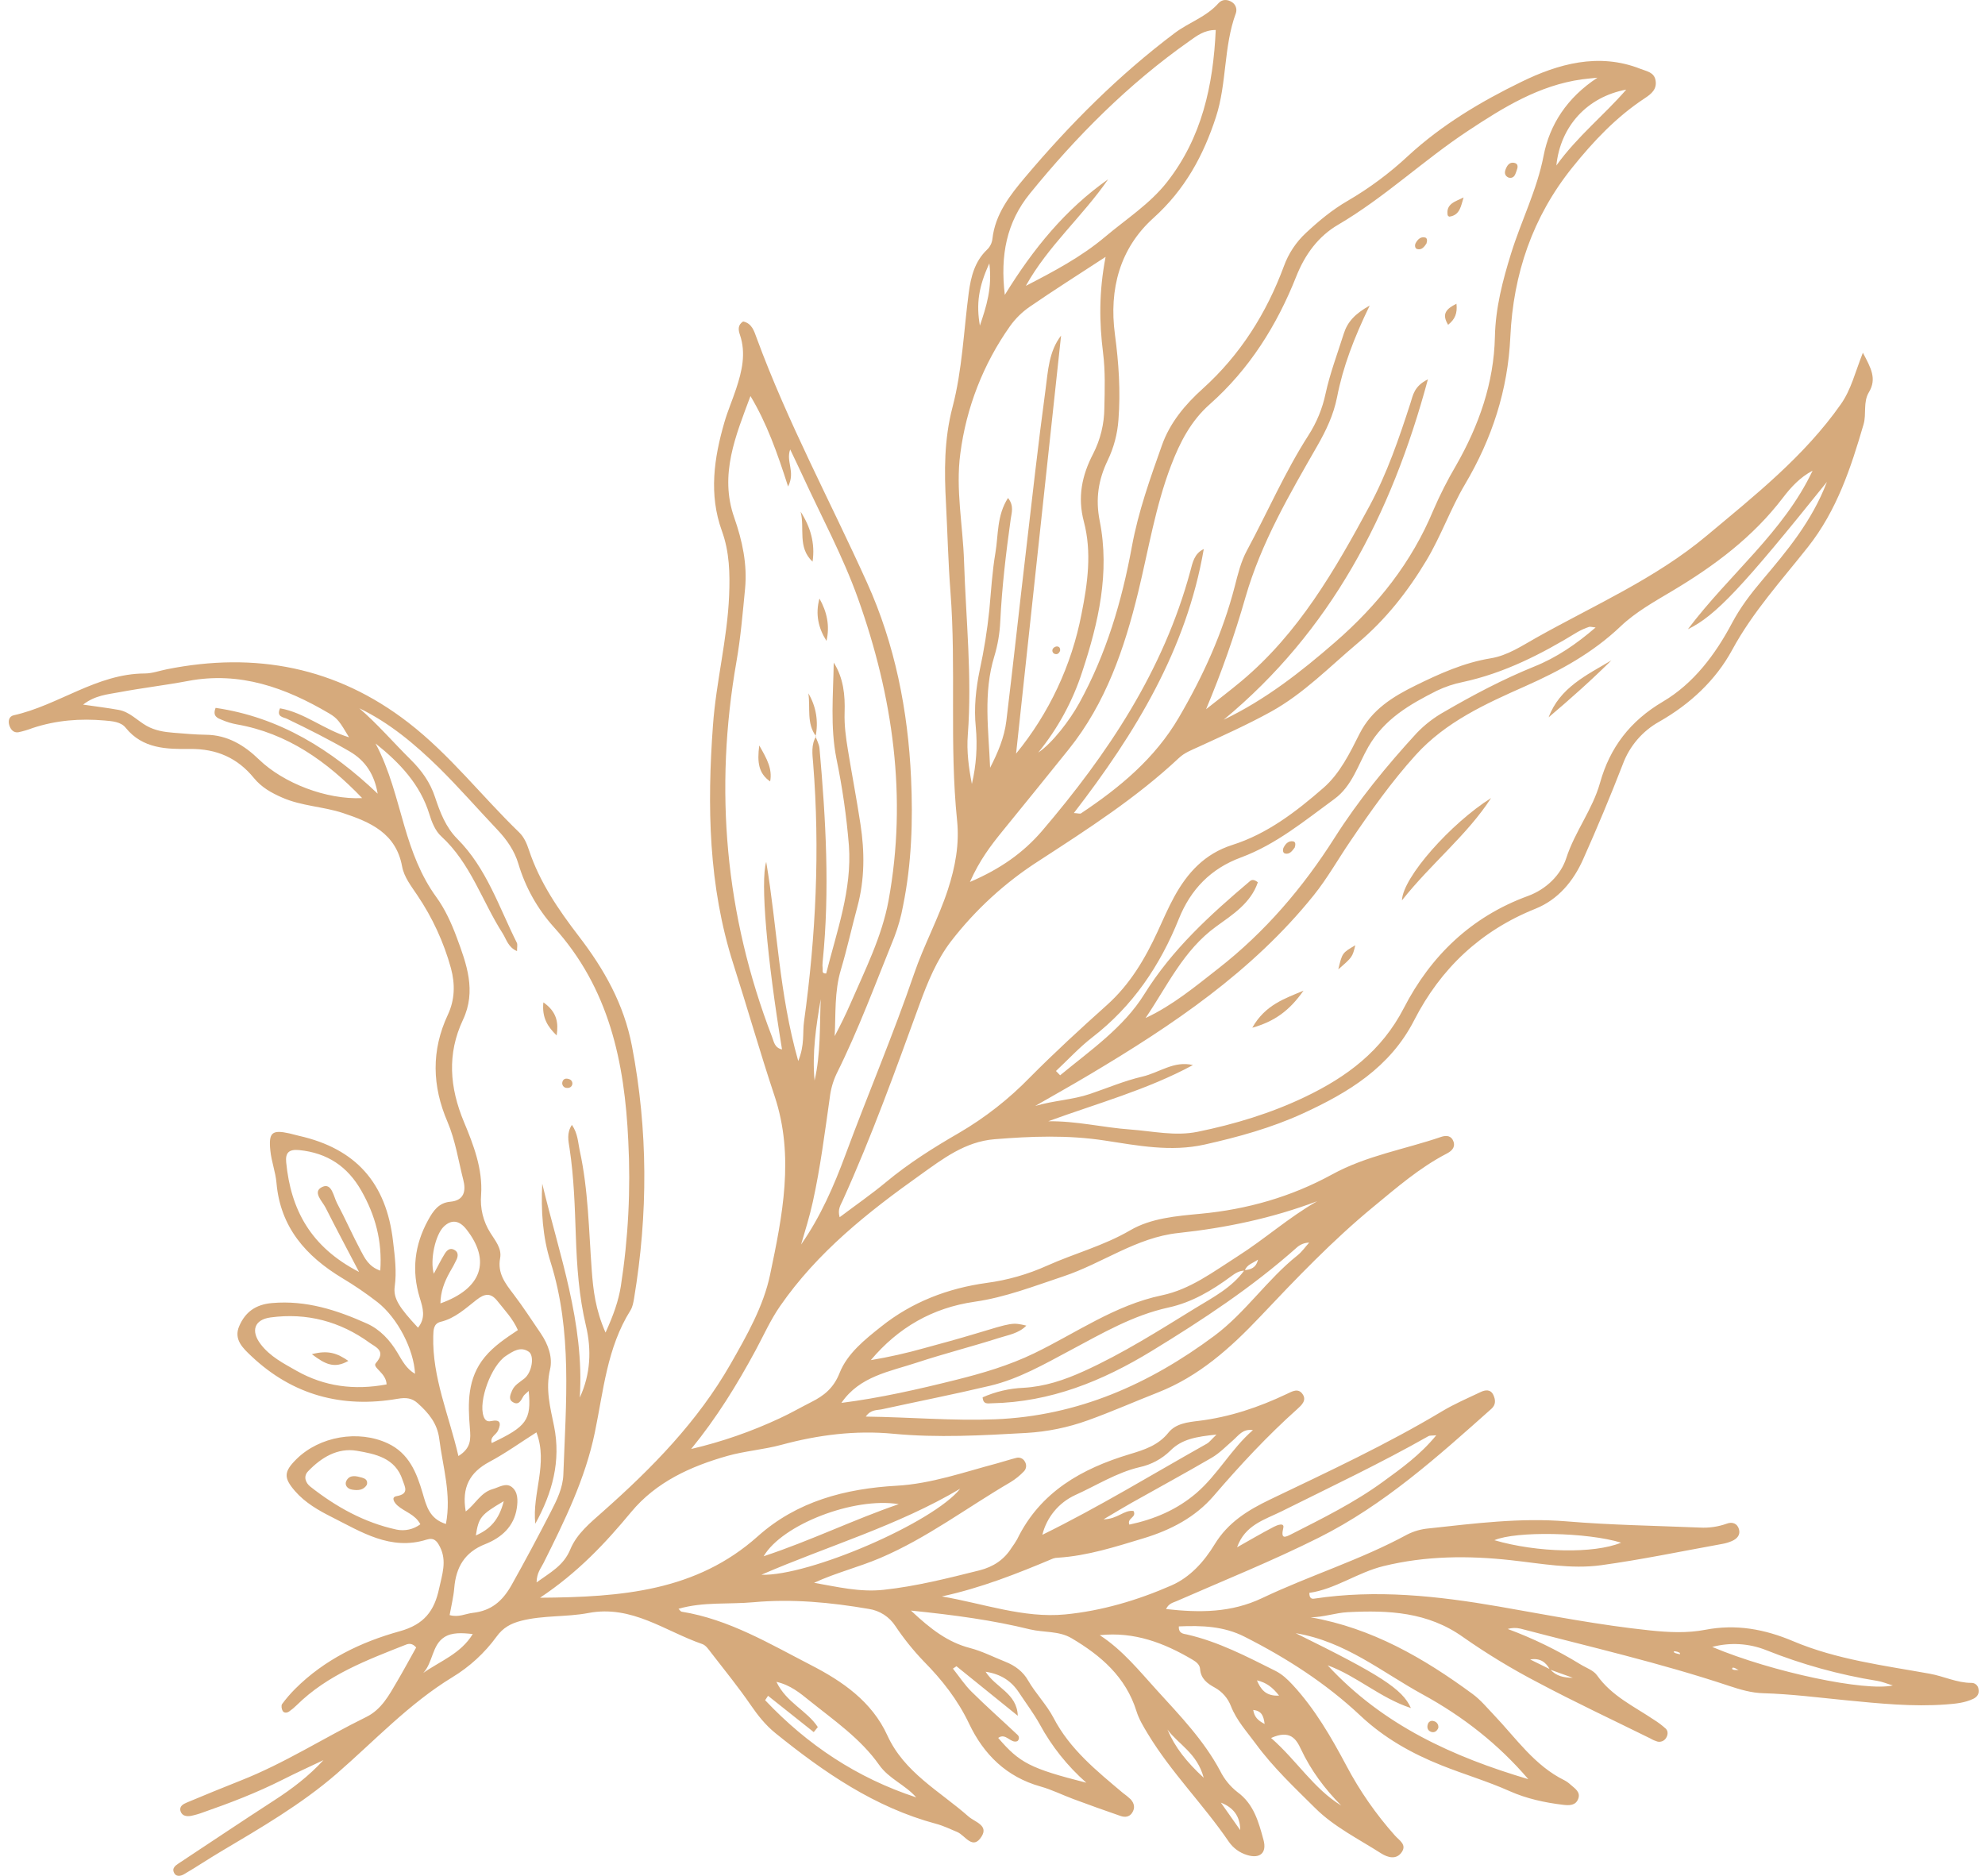<?xml version="1.0" encoding="UTF-8"?> <svg xmlns="http://www.w3.org/2000/svg" width="164" height="155" viewBox="0 0 164 155" fill="none"> <path d="M75.261 133.081C76.927 134.65 78.336 135.706 80.151 136.178C81.149 136.438 82.088 136.924 83.054 137.306C83.852 137.621 84.52 138.113 84.941 138.856C85.566 139.942 86.476 140.856 87.041 141.942C88.398 144.554 90.606 146.321 92.773 148.15C92.996 148.309 93.21 148.484 93.411 148.671C93.716 149.006 93.802 149.396 93.529 149.803C93.301 150.141 92.941 150.174 92.604 150.06C91.295 149.609 89.989 149.141 88.685 148.656C87.775 148.319 86.899 147.877 85.968 147.617C83.158 146.83 81.279 144.975 80.07 142.434C79.13 140.457 77.833 138.805 76.306 137.261C75.443 136.36 74.661 135.385 73.968 134.348C73.722 133.972 73.398 133.652 73.02 133.41C72.641 133.168 72.216 133.009 71.772 132.943C68.62 132.404 65.455 132.099 62.257 132.391C60.203 132.58 58.11 132.34 56.059 132.934C56.161 133.031 56.229 133.159 56.316 133.172C60.227 133.803 63.582 135.824 67.011 137.59C69.594 138.921 72.034 140.59 73.313 143.396C74.714 146.47 77.637 147.997 80.006 150.087C80.538 150.558 81.679 150.813 81.103 151.741C80.368 152.928 79.749 151.656 79.088 151.379C78.508 151.138 77.949 150.862 77.347 150.703C72.266 149.341 68.069 146.441 64.058 143.202C63.25 142.548 62.607 141.737 62.013 140.871C60.997 139.392 59.856 137.989 58.755 136.566C58.546 136.296 58.319 135.95 58.029 135.85C54.95 134.79 52.21 132.596 48.611 133.282C46.786 133.629 44.877 133.457 43.047 133.928C42.218 134.142 41.562 134.488 41.025 135.235C40.042 136.584 38.8 137.725 37.372 138.59C33.8 140.768 30.959 143.83 27.833 146.546C24.891 149.099 21.539 151.035 18.212 153.014C17.197 153.616 16.224 154.272 15.208 154.864C14.918 155.032 14.508 155.12 14.346 154.664C14.24 154.374 14.465 154.166 14.709 154.005C17.365 152.253 20.008 150.476 22.68 148.746C24.132 147.806 25.506 146.766 26.724 145.438C25.587 145.98 24.442 146.502 23.32 147.07C21.21 148.134 19.012 148.978 16.789 149.752C16.465 149.874 16.133 149.971 15.794 150.042C15.442 150.109 15.056 150.063 14.924 149.68C14.778 149.254 15.138 149.067 15.452 148.936C16.922 148.324 18.394 147.713 19.876 147.129C23.505 145.703 26.775 143.585 30.257 141.875C31.517 141.257 32.144 140.072 32.806 138.94C33.36 137.998 33.878 137.034 34.383 136.132C34.077 135.769 33.784 135.801 33.541 135.896C30.321 137.169 27.066 138.383 24.525 140.887C24.329 141.082 24.116 141.26 23.889 141.419C23.712 141.543 23.464 141.564 23.351 141.367C23.264 141.222 23.22 140.923 23.307 140.804C23.634 140.361 23.994 139.943 24.383 139.553C26.807 137.126 29.83 135.674 33.032 134.788C35.052 134.23 35.887 133.095 36.276 131.274C36.52 130.128 36.941 129.003 36.356 127.832C36.113 127.344 35.862 127.025 35.247 127.218C32.27 128.154 29.852 126.582 27.409 125.353C26.317 124.804 25.209 124.17 24.372 123.205C23.422 122.108 23.442 121.608 24.494 120.566C26.402 118.679 29.609 118.132 32.029 119.26C33.788 120.078 34.421 121.684 34.917 123.367C35.228 124.427 35.469 125.494 36.842 125.926C37.312 123.466 36.579 121.202 36.293 118.9C36.134 117.612 35.408 116.753 34.52 115.956C34.039 115.521 33.563 115.457 32.843 115.582C28.28 116.37 24.198 115.291 20.783 112.071C20.081 111.407 19.279 110.683 19.767 109.57C20.265 108.419 21.114 107.787 22.48 107.67C25.291 107.426 27.834 108.25 30.318 109.365C31.399 109.851 32.219 110.734 32.839 111.775C33.225 112.423 33.576 113.111 34.29 113.516C34.193 111.522 32.868 108.918 31.189 107.597C30.259 106.877 29.287 106.212 28.277 105.609C25.275 103.797 23.16 101.41 22.843 97.739C22.766 96.849 22.429 95.983 22.338 95.091C22.179 93.57 22.474 93.335 23.908 93.652C24.178 93.711 24.444 93.797 24.714 93.855C29.402 94.917 31.927 97.748 32.475 102.584C32.62 103.818 32.784 105.051 32.612 106.305C32.48 107.278 32.98 108.037 34.536 109.706C35.202 108.882 34.935 108.07 34.681 107.239C33.994 105.003 34.245 102.864 35.373 100.813C35.788 100.058 36.244 99.383 37.196 99.299C38.381 99.196 38.502 98.366 38.278 97.498C37.868 95.89 37.626 94.234 36.971 92.695C35.701 89.744 35.618 86.804 36.999 83.854C37.579 82.615 37.614 81.329 37.256 79.998C36.663 77.85 35.724 75.813 34.475 73.968C33.974 73.215 33.383 72.478 33.221 71.591C32.718 68.843 30.593 67.93 28.345 67.183C26.705 66.638 24.931 66.614 23.317 65.905C22.413 65.509 21.616 65.067 20.969 64.277C19.625 62.632 17.903 61.863 15.7 61.886C13.799 61.907 11.791 61.886 10.383 60.134C9.987 59.641 9.295 59.592 8.658 59.536C6.625 59.356 4.647 59.513 2.707 60.152C2.321 60.301 1.924 60.42 1.519 60.506C1.126 60.567 0.883 60.29 0.77 59.933C0.657 59.576 0.738 59.191 1.136 59.102C4.845 58.275 7.981 55.667 11.954 55.649C12.566 55.649 13.176 55.423 13.788 55.301C21.091 53.841 27.792 55.106 33.75 59.719C37.169 62.365 39.81 65.797 42.895 68.781C43.305 69.18 43.522 69.7 43.696 70.224C44.581 72.894 46.133 75.159 47.83 77.372C49.904 80.075 51.545 82.951 52.212 86.433C53.545 93.4 53.544 100.327 52.386 107.288C52.329 107.626 52.264 107.996 52.087 108.278C50.151 111.361 49.86 114.918 49.146 118.357C48.354 122.203 46.638 125.682 44.903 129.156C44.689 129.591 44.347 129.953 44.332 130.752C45.493 129.911 46.567 129.368 47.124 128.012C47.65 126.736 48.772 125.825 49.815 124.899C53.866 121.309 57.634 117.472 60.353 112.718C61.7 110.361 63.082 107.928 63.623 105.332C64.639 100.484 65.655 95.553 63.999 90.576C62.794 86.963 61.754 83.295 60.592 79.667C58.527 73.208 58.415 66.595 58.906 59.917C59.167 56.32 60.094 52.804 60.24 49.203C60.314 47.394 60.273 45.611 59.643 43.872C58.552 40.859 58.988 37.857 59.852 34.885C60.122 33.954 60.513 33.059 60.816 32.137C61.298 30.686 61.653 29.204 61.134 27.668C60.989 27.257 60.944 26.854 61.396 26.562C62.122 26.717 62.302 27.349 62.511 27.918C65.069 34.885 68.597 41.416 71.644 48.166C73.933 53.231 75.02 58.7 75.272 64.296C75.431 67.836 75.319 71.353 74.611 74.841C74.45 75.726 74.207 76.595 73.885 77.436C72.349 81.223 70.941 85.065 69.114 88.73C68.82 89.356 68.631 90.025 68.554 90.712C68.143 93.591 67.781 96.476 67.151 99.323C66.889 100.511 66.532 101.667 66.185 102.835C67.792 100.537 68.898 97.994 69.853 95.415C71.706 90.41 73.802 85.5 75.528 80.445C76.329 78.101 77.534 75.897 78.312 73.516C78.927 71.629 79.274 69.742 79.074 67.798C78.429 61.513 79.01 55.197 78.527 48.907C78.341 46.492 78.286 44.065 78.159 41.65C78.014 38.958 77.991 36.336 78.699 33.632C79.501 30.584 79.62 27.346 80.036 24.198C80.212 22.874 80.528 21.608 81.54 20.639C81.796 20.4 81.957 20.077 81.994 19.729C82.224 17.685 83.446 16.129 84.684 14.659C88.397 10.256 92.445 6.194 97.069 2.72C98.23 1.849 99.67 1.395 100.661 0.275C100.984 -0.088 101.42 -0.062 101.795 0.182C101.942 0.279 102.053 0.422 102.109 0.589C102.164 0.756 102.162 0.938 102.103 1.103C101.087 3.861 101.368 6.879 100.464 9.66C99.425 12.862 97.895 15.672 95.3 18.01C92.529 20.505 91.613 23.883 92.115 27.635C92.427 29.966 92.59 32.31 92.406 34.682C92.325 35.847 92.023 36.987 91.517 38.04C90.751 39.637 90.494 41.212 90.858 43.049C91.706 47.308 90.755 51.45 89.418 55.493C88.632 57.931 87.396 60.202 85.775 62.187C86.955 61.4 88.399 59.489 89.163 58.102C91.398 54.048 92.69 49.672 93.517 45.157C94.047 42.273 95.025 39.532 95.998 36.795C96.652 34.943 97.904 33.435 99.371 32.117C102.473 29.32 104.631 25.889 106.075 21.996C106.453 20.951 107.075 20.011 107.888 19.254C108.956 18.257 110.074 17.328 111.34 16.596C113.139 15.548 114.815 14.301 116.337 12.881C119.118 10.313 122.374 8.381 125.702 6.761C128.708 5.291 132.078 4.321 135.54 5.692C136.045 5.892 136.663 5.964 136.781 6.639C136.909 7.365 136.449 7.751 135.89 8.118C133.549 9.657 131.653 11.664 129.908 13.836C126.619 17.929 125.023 22.639 124.783 27.837C124.583 32.226 123.271 36.246 121.038 40.017C119.841 42.041 119.062 44.284 117.845 46.315C116.295 48.897 114.471 51.212 112.161 53.151C109.852 55.091 107.711 57.313 104.998 58.812C103.05 59.885 101.032 60.789 99.018 61.715C98.451 61.976 97.877 62.187 97.406 62.628C93.9 65.917 89.871 68.507 85.865 71.109C83.066 72.897 80.597 75.156 78.567 77.786C77.394 79.323 76.64 81.152 75.976 82.975C73.985 88.444 72.015 93.92 69.607 99.231C69.448 99.582 69.189 99.928 69.371 100.579C70.719 99.563 72.007 98.672 73.204 97.677C75.079 96.116 77.135 94.824 79.233 93.612C81.385 92.355 83.355 90.811 85.091 89.024C87.138 86.96 89.283 84.991 91.449 83.05C93.358 81.342 94.609 79.217 95.658 76.938C96.094 75.995 96.503 75.035 97.001 74.125C98.091 72.129 99.52 70.547 101.815 69.817C104.707 68.9 107.096 67.059 109.341 65.103C110.703 63.916 111.526 62.222 112.327 60.629C113.343 58.615 115.118 57.547 116.929 56.652C118.896 55.683 120.935 54.757 123.163 54.395C124.551 54.17 125.731 53.366 126.937 52.69C131.702 50.012 136.775 47.809 140.999 44.271C144.972 40.945 149.062 37.717 152.094 33.394C152.943 32.184 153.255 30.805 153.91 29.146C154.579 30.41 155.081 31.291 154.405 32.417C153.918 33.227 154.216 34.201 153.969 35.056C152.921 38.653 151.767 42.168 149.372 45.199C147.195 47.957 144.816 50.556 143.111 53.702C141.748 56.215 139.627 58.181 137.108 59.619C135.704 60.395 134.627 61.65 134.073 63.155C133.048 65.796 131.958 68.408 130.802 70.993C129.995 72.811 128.738 74.331 126.862 75.087C122.335 76.902 119.031 80.022 116.836 84.308C114.841 88.204 111.392 90.287 107.633 92.01C105.04 93.197 102.304 93.952 99.522 94.575C96.74 95.197 93.998 94.659 91.27 94.241C88.222 93.773 85.2 93.887 82.157 94.135C79.737 94.334 77.889 95.756 76.061 97.062C71.706 100.158 67.535 103.461 64.44 107.938C63.64 109.1 63.09 110.346 62.436 111.56C60.896 114.418 59.197 117.17 57.103 119.729C59.63 119.139 62.089 118.286 64.439 117.184C65.32 116.778 66.16 116.29 67.027 115.853C68.091 115.319 68.877 114.692 69.372 113.436C70.004 111.84 71.459 110.679 72.802 109.615C75.344 107.583 78.318 106.445 81.53 106.005C83.248 105.775 84.923 105.296 86.504 104.584C88.768 103.568 91.179 102.941 93.363 101.667C95.095 100.651 97.191 100.481 99.195 100.292C103.039 99.932 106.683 98.893 110.061 97.041C112.899 95.483 116.07 94.969 119.075 93.938C119.51 93.792 119.925 93.839 120.091 94.338C120.256 94.837 119.892 95.132 119.526 95.322C117.289 96.483 115.4 98.126 113.479 99.709C110.107 102.484 107.093 105.644 104.098 108.811C101.659 111.387 99.047 113.734 95.651 115.065C93.719 115.823 91.828 116.662 89.865 117.366C88.237 117.953 86.531 118.303 84.803 118.403C81.139 118.608 77.476 118.82 73.806 118.47C70.667 118.17 67.587 118.565 64.555 119.386C63.087 119.784 61.54 119.894 60.105 120.299C57.091 121.152 54.215 122.444 52.142 124.944C50.016 127.51 47.757 129.924 44.616 132.02C51.393 131.969 57.534 131.475 62.614 126.939C65.845 124.05 69.835 123.003 74.094 122.764C76.95 122.602 79.646 121.639 82.388 120.914C82.922 120.769 83.446 120.591 83.984 120.459C84.12 120.426 84.263 120.44 84.39 120.5C84.516 120.559 84.619 120.66 84.681 120.785C84.755 120.905 84.788 121.046 84.775 121.186C84.763 121.327 84.704 121.459 84.61 121.563C84.278 121.913 83.901 122.217 83.491 122.469C79.907 124.56 76.59 127.089 72.725 128.736C70.937 129.498 69.066 129.951 67.259 130.786C69.166 131.118 71.033 131.578 72.996 131.366C75.696 131.076 78.31 130.411 80.933 129.755C82.065 129.465 82.956 128.884 83.576 127.892C83.741 127.668 83.894 127.436 84.033 127.196C85.944 123.267 89.378 121.35 93.347 120.154C94.551 119.792 95.7 119.428 96.541 118.371C97.14 117.627 98.127 117.515 99.008 117.409C101.589 117.096 104 116.283 106.322 115.178C106.773 114.963 107.257 114.676 107.618 115.193C107.98 115.709 107.536 116.11 107.183 116.428C104.701 118.647 102.448 121.073 100.275 123.603C98.756 125.369 96.734 126.424 94.488 127.105C92.166 127.807 89.858 128.556 87.414 128.712C87.275 128.712 87.136 128.735 87.005 128.78C84.029 130.035 81.029 131.218 77.814 131.912C81.238 132.493 84.557 133.726 87.993 133.4C91.013 133.11 93.982 132.23 96.782 131.004C98.325 130.329 99.475 129.048 100.352 127.61C101.451 125.804 103.08 124.793 104.946 123.897C109.748 121.595 114.584 119.348 119.163 116.602C120.169 116 121.259 115.532 122.323 115.026C122.719 114.837 123.158 114.778 123.385 115.275C123.563 115.663 123.6 116.068 123.219 116.409C118.773 120.369 114.365 124.347 108.959 127.056C105.113 128.983 101.136 130.58 97.203 132.303C96.912 132.43 96.554 132.49 96.34 132.956C99.133 133.266 101.711 133.269 104.291 132.043C108.223 130.173 112.42 128.89 116.265 126.797C116.823 126.515 117.43 126.344 118.053 126.291C121.837 125.883 125.6 125.392 129.441 125.71C133.094 126.016 136.769 126.069 140.434 126.222C141.197 126.266 141.961 126.154 142.68 125.894C143.124 125.729 143.538 125.881 143.673 126.359C143.808 126.836 143.509 127.151 143.092 127.334C142.838 127.445 142.571 127.525 142.298 127.572C138.96 128.175 135.643 128.87 132.283 129.333C129.802 129.674 127.306 129.188 124.833 128.918C121.29 128.529 117.794 128.552 114.312 129.404C112.15 129.932 110.335 131.31 108.176 131.618C108.176 132.108 108.408 132.121 108.578 132.095C113.71 131.32 118.779 131.87 123.846 132.748C128.004 133.474 132.148 134.288 136.356 134.724C137.884 134.882 139.392 134.956 140.899 134.667C143.43 134.182 145.783 134.609 148.156 135.613C151.747 137.132 155.633 137.613 159.441 138.3C160.602 138.509 161.679 139.056 162.877 139.056C163.016 139.052 163.153 139.1 163.259 139.189C163.366 139.279 163.437 139.404 163.457 139.542C163.545 139.926 163.375 140.21 163.022 140.377C162.318 140.709 161.556 140.779 160.795 140.836C158.019 141.045 155.26 140.757 152.503 140.49C150.23 140.268 147.963 139.975 145.681 139.91C144.703 139.884 143.768 139.608 142.844 139.3C137.183 137.413 131.377 136.082 125.618 134.573C125.271 134.491 124.908 134.5 124.566 134.6C126.658 135.374 128.669 136.353 130.569 137.522C131.039 137.812 131.647 138.01 131.942 138.426C133.151 140.138 134.99 140.987 136.647 142.101C136.996 142.318 137.325 142.567 137.629 142.843C137.836 143.049 137.807 143.361 137.648 143.612C137.574 143.731 137.465 143.823 137.336 143.875C137.207 143.927 137.064 143.937 136.929 143.903C136.731 143.844 136.541 143.761 136.364 143.654C133.268 142.125 130.138 140.66 127.09 139.04C124.941 137.923 122.869 136.666 120.886 135.277C117.967 133.188 114.703 133.04 111.353 133.213C110.337 133.265 109.345 133.632 108.284 133.636C113.356 134.531 117.629 137.005 121.661 139.971C122.322 140.455 122.86 141.112 123.433 141.712C125.264 143.633 126.779 145.89 129.261 147.109C129.444 147.208 129.614 147.33 129.766 147.472C130.122 147.787 130.618 148.079 130.384 148.656C130.165 149.198 129.659 149.19 129.148 149.131C127.624 148.951 126.108 148.616 124.732 148.003C122.889 147.18 120.959 146.614 119.096 145.869C116.629 144.885 114.362 143.611 112.408 141.775C109.562 139.098 106.312 137.008 102.828 135.243C101.095 134.362 99.275 134.307 97.396 134.388C97.358 134.995 97.802 134.997 98.078 135.059C100.673 135.654 103.003 136.878 105.357 138.053C105.937 138.344 106.373 138.76 106.795 139.214C108.636 141.203 109.988 143.546 111.241 145.901C112.339 147.981 113.687 149.919 115.253 151.674C115.61 152.073 116.244 152.416 115.81 153.044C115.359 153.699 114.649 153.479 114.127 153.154C112.264 151.964 110.208 150.942 108.672 149.412C106.968 147.721 105.188 146.049 103.749 144.084C103.013 143.081 102.165 142.164 101.699 140.975C101.45 140.326 100.98 139.785 100.371 139.448C99.74 139.104 99.21 138.712 99.15 137.904C99.123 137.538 98.821 137.313 98.515 137.133C96.178 135.754 93.725 134.811 90.86 135.113C92.754 136.345 94.124 138.062 95.596 139.679C97.499 141.769 99.463 143.805 100.809 146.327C101.149 147.014 101.64 147.615 102.245 148.086C103.592 149.068 103.987 150.553 104.386 152.015C104.689 153.106 104.096 153.612 103.024 153.276C102.419 153.093 101.893 152.711 101.532 152.192C99.433 149.108 96.757 146.457 94.825 143.252C94.468 142.662 94.099 142.051 93.896 141.399C93.014 138.566 90.957 136.795 88.526 135.361C87.487 134.748 86.243 134.905 85.103 134.635C82.036 133.88 78.889 133.451 75.261 133.081ZM128.08 137.936C128.558 138.506 129.231 138.628 129.946 138.635L128.048 137.952C127.722 137.338 127.23 136.981 126.422 137.121L128.08 137.936ZM102.839 104.996C102.393 104.983 102.042 105.22 101.711 105.465C100.139 106.626 98.468 107.619 96.545 108.038C93.596 108.681 91.043 110.185 88.427 111.577C86.289 112.717 84.171 113.942 81.791 114.506C78.83 115.209 75.84 115.799 72.867 116.448C72.46 116.537 71.956 116.448 71.529 117.052C75.226 117.099 78.702 117.413 82.207 117.276C89.044 117.006 94.96 114.373 100.338 110.37C102.897 108.462 104.692 105.725 107.193 103.733C107.562 103.443 107.843 103.031 108.165 102.675C107.785 102.683 107.421 102.828 107.139 103.083C103.454 106.363 99.367 109.056 95.159 111.627C91.051 114.136 86.784 115.856 81.936 115.952C81.628 115.952 81.232 116.084 81.184 115.461C82.249 114.99 83.393 114.722 84.556 114.673C86.318 114.574 87.929 114.033 89.527 113.309C92.757 111.847 95.737 109.949 98.741 108.102C100.2 107.207 101.772 106.407 102.817 104.954C103.328 104.905 103.778 104.77 103.934 104.083C103.5 104.385 103.014 104.485 102.839 104.996ZM67.382 60.86C67.494 61.181 67.672 61.497 67.706 61.825C68.227 67.695 68.568 73.568 67.969 79.453C67.945 79.66 67.945 79.869 67.969 80.076C67.985 80.211 67.876 80.458 68.259 80.439C69.13 76.955 70.4 73.534 70.137 69.872C69.942 67.46 69.597 65.063 69.107 62.693C68.584 60.047 68.842 57.41 68.882 54.748C69.692 56.03 69.829 57.446 69.781 58.876C69.747 59.925 69.886 60.936 70.054 61.965C70.388 64.013 70.78 66.053 71.091 68.1C71.439 70.359 71.449 72.656 70.84 74.91C70.369 76.652 69.985 78.411 69.471 80.136C68.93 81.947 69.057 83.782 68.961 85.616C69.43 84.719 69.863 83.854 70.246 82.972C71.457 80.176 72.859 77.413 73.412 74.408C74.973 65.875 73.772 57.548 70.895 49.473C69.644 45.964 67.847 42.651 66.285 39.248C65.982 38.586 65.662 37.931 65.285 37.137C64.915 38.154 65.735 38.961 65.112 40.203C64.208 37.383 63.354 34.978 62.003 32.726C60.782 36.007 59.418 39.215 60.66 42.76C61.333 44.679 61.755 46.643 61.555 48.671C61.359 50.665 61.196 52.662 60.849 54.646C58.99 65.257 59.912 75.617 63.791 85.687C63.937 86.065 63.986 86.576 64.61 86.714C63.367 79.137 62.81 72.848 63.304 71.218C64.225 76.669 64.36 82.078 65.95 87.67C66.497 86.339 66.298 85.348 66.427 84.423C67.408 77.334 67.752 70.221 67.182 63.077C67.121 62.32 67.002 61.55 67.424 60.843L67.382 60.86ZM99.645 58.602C100.613 57.834 101.599 57.086 102.548 56.294C107.282 52.34 110.287 47.116 113.156 41.797C114.607 39.098 115.591 36.21 116.533 33.304C116.738 32.673 116.823 31.911 117.973 31.345C114.941 42.612 109.92 52.164 101.097 59.473C104.553 57.816 107.476 55.523 110.311 53.057C113.826 49.999 116.626 46.48 118.42 42.162C118.969 40.89 119.597 39.653 120.3 38.458C122.187 35.155 123.425 31.654 123.509 27.828C123.56 25.434 124.149 23.183 124.851 20.925C125.69 18.223 126.984 15.699 127.532 12.869C128.027 10.304 129.466 8.068 131.982 6.419C131.371 6.484 131.033 6.51 130.698 6.557C127.153 7.052 124.207 8.879 121.308 10.796C117.613 13.233 114.392 16.321 110.55 18.573C108.927 19.524 107.821 21.01 107.093 22.851C105.496 26.881 103.229 30.504 99.936 33.417C98.394 34.783 97.484 36.545 96.754 38.458C95.461 41.844 94.892 45.408 94.041 48.909C92.902 53.587 91.365 58.094 88.296 61.918C86.476 64.183 84.647 66.442 82.808 68.698C81.858 69.872 80.939 71.064 80.135 72.877C82.681 71.787 84.552 70.448 86.086 68.668C91.53 62.291 96.121 55.42 98.343 47.196C98.529 46.51 98.658 45.745 99.455 45.367C98.033 53.641 93.818 60.573 88.722 67.18C89.067 67.199 89.231 67.263 89.314 67.206C92.507 65.077 95.41 62.682 97.393 59.291C99.399 55.864 101.021 52.301 102.017 48.446C102.274 47.441 102.528 46.398 103.014 45.499C104.725 42.326 106.154 39.007 108.104 35.968C108.779 34.919 109.257 33.757 109.515 32.538C109.88 30.853 110.501 29.221 111.022 27.569C111.322 26.619 111.925 25.939 113.164 25.247C111.858 27.938 110.954 30.317 110.467 32.819C110.177 34.282 109.566 35.564 108.839 36.834C106.538 40.85 104.201 44.835 102.901 49.349C102.001 52.495 100.914 55.585 99.645 58.602ZM149.756 38.892C148.729 39.434 147.979 40.244 147.316 41.113C144.837 44.37 141.643 46.756 138.163 48.829C136.678 49.714 135.123 50.584 133.887 51.761C131.579 53.957 128.892 55.422 126.027 56.696C122.74 58.155 119.442 59.645 116.961 62.39C114.961 64.602 113.24 67.035 111.568 69.502C110.552 70.991 109.666 72.575 108.543 73.973C103.463 80.291 96.863 84.722 89.995 88.808C88.517 89.688 87.016 90.528 85.525 91.386C87.05 90.934 88.608 90.882 90.048 90.394C91.488 89.907 92.906 89.3 94.382 88.959C95.767 88.638 97.005 87.622 98.558 88.007C94.774 90.052 90.649 91.172 86.601 92.651C88.915 92.612 91.124 93.168 93.368 93.329C95.223 93.462 97.079 93.901 98.953 93.518C102.018 92.89 104.997 91.991 107.824 90.637C111.261 88.991 114.153 86.85 115.986 83.293C118.205 78.989 121.555 75.745 126.232 74.037C127.746 73.485 128.956 72.295 129.405 70.906C130.116 68.708 131.573 66.901 132.196 64.677C133.009 61.775 134.676 59.576 137.383 57.979C139.91 56.491 141.713 54.096 143.089 51.501C143.781 50.195 144.636 49.074 145.58 47.958C147.626 45.536 149.686 43.1 150.939 39.821C143.956 48.521 141.738 50.889 139.452 51.993C142.884 47.44 147.351 43.975 149.756 38.892ZM31.026 61.431C32.187 63.608 32.737 65.961 33.417 68.279C34.02 70.34 34.753 72.343 36.042 74.118C36.768 75.115 37.299 76.285 37.73 77.446C38.549 79.652 39.375 81.882 38.25 84.268C36.926 87.081 37.144 89.855 38.333 92.71C39.124 94.605 39.893 96.601 39.749 98.723C39.652 99.83 39.922 100.939 40.519 101.877C40.918 102.519 41.472 103.153 41.32 103.963C41.085 105.218 41.755 106.056 42.437 106.954C43.231 107.999 43.947 109.105 44.687 110.192C45.295 111.087 45.676 112.171 45.445 113.149C45.056 114.799 45.461 116.292 45.777 117.847C46.358 120.723 45.632 123.372 44.227 125.903C43.947 123.405 45.307 120.946 44.32 118.355C42.987 119.2 41.755 120.089 40.429 120.795C38.807 121.666 38.131 122.903 38.479 124.889C39.263 124.308 39.7 123.331 40.699 123.045C41.222 122.9 41.787 122.495 42.275 122.865C42.81 123.273 42.79 123.992 42.7 124.607C42.475 126.144 41.417 127.066 40.087 127.591C38.389 128.26 37.675 129.493 37.53 131.22C37.469 131.954 37.285 132.679 37.148 133.454C37.89 133.667 38.465 133.336 39.066 133.269C40.568 133.101 41.501 132.324 42.259 130.983C43.378 128.989 44.452 126.973 45.497 124.944C46.001 123.965 46.513 122.936 46.545 121.807C46.753 115.93 47.303 110.039 45.484 104.27C44.829 102.195 44.69 100.01 44.8 97.809C46.194 103.635 48.297 109.32 47.901 115.482C48.802 113.529 48.879 111.534 48.413 109.555C47.833 107.108 47.661 104.635 47.576 102.138C47.491 99.717 47.422 97.293 47.056 94.881C46.963 94.279 46.8 93.62 47.252 92.948C47.751 93.683 47.75 94.399 47.895 95.062C48.612 98.328 48.645 101.662 48.891 104.974C49.011 106.602 49.195 108.208 50.03 110.111C50.695 108.634 51.098 107.499 51.294 106.275C51.91 102.304 52.116 98.279 51.908 94.266C51.608 87.769 50.328 81.649 45.751 76.598C44.401 75.095 43.403 73.31 42.828 71.373C42.504 70.292 41.874 69.385 41.099 68.566C39.479 66.856 37.932 65.082 36.257 63.425C34.293 61.505 32.196 59.734 29.685 58.523C31.207 59.838 32.508 61.361 33.928 62.766C34.836 63.664 35.534 64.634 35.939 65.858C36.353 67.104 36.822 68.351 37.783 69.314C40.199 71.732 41.221 74.948 42.7 77.9C42.776 78.046 42.713 78.273 42.716 78.59C41.99 78.278 41.845 77.632 41.538 77.138C39.829 74.473 38.89 71.332 36.457 69.107C35.975 68.672 35.676 67.946 35.479 67.293C34.72 64.81 33.023 63.027 31.026 61.431ZM80.296 64.782C80.657 63.246 80.766 61.661 80.62 60.089C80.456 58.48 80.627 56.896 80.951 55.339C81.303 53.716 81.565 52.075 81.736 50.423C81.881 48.836 81.977 47.238 82.242 45.672C82.492 44.193 82.348 42.591 83.283 41.146C83.8 41.807 83.573 42.38 83.505 42.888C83.112 45.701 82.779 48.518 82.641 51.357C82.597 52.328 82.434 53.289 82.154 54.22C81.215 57.268 81.683 60.345 81.802 63.441C82.434 62.206 82.977 60.944 83.142 59.584C83.701 54.982 84.197 50.37 84.739 45.765C85.269 41.226 85.772 36.683 86.386 32.155C86.59 30.644 86.649 29.051 87.666 27.728L83.948 62.272C86.682 58.934 88.54 54.967 89.355 50.729C89.862 48.203 90.217 45.627 89.549 43.106C89.009 41.074 89.392 39.271 90.312 37.503C90.914 36.328 91.233 35.029 91.241 33.709C91.276 32.184 91.324 30.661 91.134 29.143C90.82 26.638 90.784 24.131 91.344 21.225C88.98 22.771 86.997 24.023 85.068 25.353C84.44 25.787 83.891 26.328 83.447 26.95C81.24 30.07 79.831 33.683 79.342 37.474C78.942 40.437 79.554 43.412 79.649 46.385C79.802 51.156 80.321 55.919 79.961 60.703C79.853 62.085 80.036 63.428 80.296 64.782ZM108.826 99.256C105.096 100.664 101.262 101.465 97.346 101.883C93.88 102.252 91.082 104.391 87.867 105.461C85.433 106.271 83.062 107.202 80.509 107.564C77.049 108.065 74.211 109.692 71.946 112.387C73.441 112.136 74.922 111.803 76.381 111.39C77.785 111.011 79.187 110.626 80.578 110.207C83.655 109.275 83.652 109.266 84.797 109.535C84.171 110.179 83.315 110.306 82.544 110.551C80.3 111.268 78.011 111.847 75.776 112.583C73.515 113.335 71.027 113.705 69.516 115.921C72.7 115.516 75.846 114.801 78.968 114.021C81.173 113.471 83.359 112.831 85.446 111.821C88.918 110.14 92.108 107.844 95.993 107.031C98.339 106.543 100.238 105.089 102.226 103.823C104.48 102.394 106.467 100.601 108.826 99.256ZM91.553 14.815C89.445 17.881 86.575 20.331 84.755 23.62C87.067 22.428 89.333 21.228 91.295 19.576C93.037 18.107 94.998 16.856 96.419 15.045C99.301 11.37 100.235 7.062 100.444 2.478C99.477 2.478 98.87 2.97 98.259 3.401C93.239 6.935 88.95 11.239 85.093 15.991C83.165 18.363 82.626 21.091 83.017 24.367C85.399 20.498 88.054 17.274 91.555 14.815L91.553 14.815ZM131.829 51.847C131.525 51.818 131.384 51.764 131.279 51.803C130.95 51.913 130.633 52.054 130.332 52.225C127.367 54.041 124.3 55.613 120.861 56.355C120.112 56.505 119.385 56.749 118.697 57.081C116.481 58.2 114.385 59.394 113.051 61.712C112.205 63.182 111.723 64.943 110.245 66.022C107.788 67.816 105.429 69.776 102.528 70.851C100.034 71.772 98.375 73.486 97.393 75.931C95.844 79.79 93.588 83.134 90.251 85.711C89.174 86.542 88.243 87.563 87.244 88.496L87.588 88.85C90.077 86.798 92.831 84.905 94.541 82.152C96.863 78.418 99.997 75.582 103.268 72.81C103.434 72.665 103.64 72.675 103.923 72.903C103.342 74.624 101.837 75.576 100.483 76.556C97.772 78.517 96.445 81.472 94.645 84.12C96.891 83.069 98.744 81.523 100.644 80.038C104.511 77.019 107.637 73.362 110.26 69.231C112.228 66.129 114.556 63.288 117.04 60.581C117.711 59.879 118.485 59.282 119.334 58.809C121.731 57.416 124.174 56.127 126.75 55.08C128.59 54.344 130.226 53.231 131.83 51.847L131.829 51.847ZM28.84 60.924C28.058 59.618 27.892 59.359 27.183 58.941C23.589 56.824 19.822 55.458 15.543 56.266C13.642 56.625 11.716 56.847 9.816 57.205C8.881 57.382 7.865 57.449 6.865 58.221C8.035 58.391 8.922 58.499 9.8 58.657C10.724 58.822 11.347 59.548 12.122 59.982C12.806 60.362 13.553 60.486 14.317 60.545C15.212 60.613 16.109 60.703 17.006 60.712C18.793 60.728 20.189 61.583 21.404 62.762C23.423 64.712 26.969 66.087 29.921 65.946C27.018 62.917 23.75 60.583 19.538 59.85C19.129 59.774 18.73 59.653 18.349 59.489C17.99 59.343 17.533 59.198 17.815 58.491C23.097 59.262 27.38 61.939 31.204 65.582C30.933 64.011 30.21 62.856 28.871 62.081C27.191 61.108 25.464 60.236 23.716 59.398C23.426 59.253 22.811 59.253 23.136 58.528C25.151 58.88 26.762 60.291 28.84 60.924ZM42.786 109.902C42.371 108.954 41.696 108.266 41.108 107.516C40.555 106.811 40.059 106.867 39.375 107.401C38.46 108.114 37.597 108.935 36.398 109.223C35.817 109.368 35.809 109.892 35.795 110.397C35.706 113.831 37.095 116.929 37.874 120.312C38.947 119.649 38.89 118.884 38.823 118.023C38.652 115.948 38.598 113.888 40.063 112.12C40.818 111.213 41.774 110.58 42.786 109.905L42.786 109.902ZM29.662 105.096C28.611 103.086 27.738 101.45 26.904 99.796C26.624 99.243 25.772 98.472 26.632 98.073C27.418 97.71 27.551 98.861 27.847 99.418C28.527 100.701 29.11 102.031 29.792 103.313C30.133 103.951 30.461 104.664 31.418 104.99C31.592 102.53 31.001 100.411 29.859 98.396C28.717 96.382 27.045 95.264 24.722 95.031C23.835 94.942 23.57 95.286 23.645 96.046C24.024 99.925 25.641 103.025 29.662 105.099L29.662 105.096ZM31.94 114.386C31.904 113.425 30.726 113.001 31.051 112.635C31.948 111.619 31.001 111.293 30.549 110.963C28.109 109.187 25.351 108.454 22.352 108.859C21.005 109.041 20.709 109.979 21.529 111.06C22.307 112.087 23.425 112.657 24.499 113.267C26.802 114.569 29.268 114.892 31.94 114.393L31.94 114.386ZM109.689 137.603C114.283 142.579 120.089 145.179 126.268 147.012C123.809 144.133 120.876 141.831 117.529 140.003C114.182 138.174 111.169 135.634 107.048 134.949C114.029 138.386 115.867 139.561 116.569 141.135C114.026 140.302 112.112 138.49 109.689 137.603ZM34.73 125.95C34.295 125.121 33.424 124.923 32.834 124.396C32.579 124.17 32.28 123.711 32.761 123.627C33.845 123.437 33.443 122.854 33.26 122.292C32.666 120.459 30.998 120.138 29.486 119.878C27.901 119.607 26.548 120.427 25.457 121.568C25.033 122.003 25.255 122.537 25.644 122.843C27.767 124.514 30.1 125.813 32.756 126.388C33.097 126.46 33.45 126.458 33.791 126.382C34.131 126.306 34.451 126.159 34.73 125.95ZM102.21 127.85C103.226 127.281 104.226 126.688 105.258 126.154C105.508 126.022 106.139 125.774 106.025 126.254C105.794 127.217 106.183 127.028 106.691 126.77C109.283 125.452 111.904 124.157 114.251 122.443C115.761 121.344 117.333 120.226 118.664 118.596C118.282 118.633 118.128 118.605 118.024 118.665C114.058 120.913 109.939 122.861 105.863 124.891C104.464 125.581 102.862 126.011 102.21 127.844L102.21 127.85ZM67.568 142.708L67.23 143.123L63.456 140.123L63.215 140.487C66.699 144.176 70.809 146.916 75.698 148.517C74.798 147.481 73.447 146.987 72.641 145.842C71.102 143.654 68.903 142.154 66.861 140.511C66.12 139.914 65.321 139.238 64.148 138.969C64.966 140.689 66.674 141.342 67.568 142.708ZM79.022 137.68L78.731 137.879C79.242 138.521 79.697 139.217 80.276 139.791C81.504 141.007 82.8 142.154 84.058 143.34C84.097 143.372 84.128 143.412 84.15 143.458C84.171 143.504 84.183 143.554 84.183 143.604C84.183 143.655 84.171 143.705 84.15 143.751C84.128 143.797 84.097 143.837 84.058 143.869C83.498 144.102 83.109 143.144 82.47 143.602C84.241 145.671 85.132 146.131 89.752 147.305C88.192 145.932 86.887 144.294 85.897 142.467C85.395 141.561 84.759 140.725 84.187 139.855C83.56 138.901 82.698 138.328 81.43 138.135C82.271 139.471 84.019 139.9 84.09 141.775L79.022 137.68ZM100.503 118.538C98.82 118.715 97.644 118.907 96.689 119.871C95.989 120.554 95.111 121.026 94.154 121.231C92.241 121.681 90.596 122.743 88.835 123.536C88.165 123.844 87.572 124.299 87.102 124.868C86.632 125.437 86.296 126.104 86.119 126.82C90.809 124.517 95.22 121.813 99.725 119.282C99.898 119.187 100.023 119.006 100.508 118.538L100.503 118.538ZM43.681 114.933C43.438 115.168 43.318 115.244 43.253 115.351C43.046 115.705 42.863 116.174 42.349 115.843C41.989 115.612 42.172 115.222 42.308 114.905C42.507 114.441 42.931 114.219 43.311 113.917C43.964 113.399 44.163 112.03 43.694 111.698C43.006 111.22 42.388 111.656 41.807 112.031C40.585 112.831 39.507 115.77 39.954 117.033C40.057 117.323 40.222 117.499 40.566 117.425C41.317 117.263 41.437 117.57 41.147 118.206C40.993 118.557 40.463 118.721 40.627 119.238C43.51 117.871 43.909 117.339 43.681 114.933ZM103.516 118.17C102.68 118.042 102.338 118.605 101.879 119.006C101.306 119.502 100.767 120.068 100.121 120.446C97.915 121.734 95.667 122.951 93.445 124.203C92.778 124.578 92.128 124.979 91.175 125.542C92.347 125.524 92.868 124.739 93.651 124.851C93.941 125.394 93.088 125.431 93.307 125.977C95.349 125.542 97.204 124.769 98.83 123.383C100.619 121.849 101.724 119.718 103.516 118.17ZM62.903 130.122C66.842 130.252 77.1 125.817 79.332 123.01C74.15 126.083 68.376 127.749 62.903 130.122ZM36.388 107.699C39.813 106.481 40.581 104.188 38.537 101.584C37.942 100.826 37.304 100.745 36.672 101.347C35.968 102.018 35.511 104.105 35.839 105.249C36.148 104.678 36.42 104.122 36.743 103.598C36.925 103.308 37.193 103.044 37.59 103.308C37.88 103.495 37.836 103.803 37.735 104.047C37.559 104.423 37.362 104.788 37.147 105.143C36.716 105.919 36.399 106.737 36.388 107.699ZM141.462 136.085C146.464 138.19 154.146 139.779 156.386 139.267C155.891 139.122 155.505 138.953 155.103 138.891C151.958 138.385 148.88 137.533 145.922 136.351C144.503 135.785 142.939 135.692 141.462 136.085ZM74.259 124.288C70.543 123.675 64.622 125.974 63.092 128.593C66.987 127.305 70.531 125.563 74.254 124.288L74.259 124.288ZM133.938 127.471C131.167 126.61 125.248 126.494 123.464 127.266C127.029 128.304 131.691 128.394 133.932 127.471L133.938 127.471ZM134.366 7.404C131.133 8.002 128.917 10.435 128.586 13.675C130.318 11.265 132.528 9.523 134.36 7.404L134.366 7.404ZM105.016 143.609C107.151 145.476 108.524 147.79 110.81 149.19C109.444 147.806 108.306 146.287 107.479 144.522C107.1 143.711 106.598 142.895 105.016 143.609ZM34.965 138.239C36.37 137.246 38.06 136.656 39.058 135.021C38.157 134.918 37.34 134.876 36.711 135.277C35.685 135.933 35.781 137.359 34.965 138.242L34.965 138.239ZM67.808 82.561C67.423 84.787 67.089 87.017 67.299 89.284C67.813 87.068 67.713 84.808 67.808 82.561ZM81.742 21.759C80.849 23.691 80.644 25.113 80.958 26.907C81.502 25.292 81.987 23.8 81.739 21.759L81.742 21.759ZM96.452 142.91C97.085 144.396 98.033 145.585 99.449 146.894C98.909 144.858 97.346 144.126 96.452 142.91ZM41.62 124.041C39.717 125.163 39.546 125.383 39.315 126.873C40.487 126.36 41.233 125.585 41.62 124.037L41.62 124.041ZM103.847 138.846C104.138 139.532 104.538 140.171 105.676 140.107C105.129 139.403 104.606 139.023 103.847 138.846ZM102.466 151.221C102.466 150.042 101.857 149.334 100.869 148.951L102.466 151.221ZM103.54 141.29C103.635 141.871 103.921 142.161 104.483 142.451C104.396 141.75 104.217 141.368 103.54 141.29ZM138.81 136.686C138.794 136.641 138.791 136.573 138.764 136.561C138.649 136.501 138.525 136.462 138.397 136.445C138.23 136.445 138.24 136.529 138.439 136.603C138.561 136.641 138.686 136.67 138.813 136.69L138.81 136.686ZM143.32 137.824C143.26 137.815 143.175 137.779 143.149 137.804C143.064 137.897 143.127 137.971 143.305 137.987C143.417 137.997 143.53 137.987 143.644 137.995C143.539 137.937 143.432 137.881 143.323 137.824L143.32 137.824Z" fill="#D6AA7C"></path> <path d="M120.921 16.314C120.706 16.986 120.639 17.779 119.75 17.901C119.707 17.901 119.619 17.827 119.604 17.777C119.446 16.809 120.285 16.645 120.921 16.314Z" fill="#D6AA7C"></path> <path d="M124.643 14.677C124.336 14.542 124.281 14.294 124.386 14.015C124.506 13.692 124.698 13.374 125.101 13.455C125.467 13.528 125.406 13.838 125.304 14.095C125.191 14.394 125.122 14.78 124.643 14.677Z" fill="#D6AA7C"></path> <path d="M120.332 25.096C120.42 25.895 120.211 26.382 119.642 26.837C119.095 25.943 119.474 25.528 120.332 25.096Z" fill="#D6AA7C"></path> <path d="M117.851 20.127C117.675 20.392 117.462 20.68 117.086 20.58C116.895 20.529 116.871 20.26 116.961 20.09C117.122 19.791 117.371 19.532 117.741 19.625C117.934 19.672 117.921 19.921 117.851 20.127Z" fill="#D6AA7C"></path> <path d="M123.194 65.941C121.197 69.021 118.295 71.291 115.828 74.396C115.902 72.476 119.89 68.02 123.194 65.941Z" fill="#D6AA7C"></path> <path d="M133.135 54.562C131.483 56.202 129.737 57.755 127.949 59.269C128.864 56.819 131.083 55.787 133.135 54.562Z" fill="#D6AA7C"></path> <path d="M103.463 84.921C104.537 83.015 106.17 82.507 107.697 81.856C106.54 83.504 105.306 84.403 103.463 84.921Z" fill="#D6AA7C"></path> <path d="M110.569 80.097C110.893 78.741 110.893 78.741 111.974 78.106C111.735 79.085 111.735 79.085 110.569 80.097Z" fill="#D6AA7C"></path> <path d="M45.991 85.557C45.293 84.88 44.757 84.132 44.894 82.825C46.039 83.625 46.143 84.537 45.991 85.557Z" fill="#D6AA7C"></path> <path d="M46.77 89.89C46.673 89.873 46.586 89.819 46.527 89.74C46.468 89.66 46.442 89.562 46.452 89.464C46.502 89.136 46.75 89.065 47.033 89.173C47.081 89.189 47.125 89.213 47.163 89.246C47.2 89.279 47.231 89.319 47.253 89.364C47.275 89.409 47.287 89.458 47.29 89.508C47.292 89.558 47.284 89.608 47.267 89.655C47.187 89.859 46.985 89.921 46.77 89.89Z" fill="#D6AA7C"></path> <path d="M67.133 46.409C65.867 45.22 66.508 43.651 66.146 42.278C66.959 43.538 67.359 44.897 67.133 46.409Z" fill="#D6AA7C"></path> <path d="M67.703 49.457C68.32 50.55 68.574 51.71 68.284 52.959C67.612 51.897 67.35 50.745 67.703 49.457Z" fill="#D6AA7C"></path> <path d="M63.629 64.57C62.677 63.91 62.545 62.995 62.73 61.598C63.376 62.724 63.822 63.537 63.629 64.57Z" fill="#D6AA7C"></path> <path d="M67.423 60.843C66.617 59.775 66.964 58.482 66.787 57.293C67.427 58.365 67.639 59.639 67.379 60.861L67.423 60.843Z" fill="#D6AA7C"></path> <path d="M87.582 53.785C87.502 53.972 87.364 54.101 87.158 54.036C87.115 54.024 87.074 54.002 87.04 53.971C87.007 53.941 86.981 53.903 86.964 53.86C86.948 53.818 86.942 53.772 86.946 53.727C86.951 53.682 86.966 53.639 86.99 53.6C87.025 53.55 87.069 53.508 87.121 53.476C87.173 53.444 87.231 53.424 87.292 53.416C87.524 53.403 87.614 53.559 87.582 53.785Z" fill="#D6AA7C"></path> <path d="M106.968 70.034C106.769 70.289 106.568 70.615 106.176 70.528C105.972 70.48 105.965 70.201 106.055 70.026C106.216 69.711 106.473 69.445 106.854 69.524C107.063 69.567 107.036 69.826 106.968 70.034Z" fill="#D6AA7C"></path> <path d="M25.766 111.896C27.125 111.537 27.869 111.825 28.781 112.451C27.614 113.113 26.86 112.724 25.766 111.896Z" fill="#D6AA7C"></path> <path d="M118.83 142.787C118.709 143.057 118.494 143.202 118.219 143.095C117.943 142.987 117.875 142.726 117.972 142.454C117.986 142.407 118.01 142.364 118.041 142.326C118.072 142.288 118.111 142.257 118.154 142.234C118.198 142.211 118.245 142.198 118.294 142.194C118.343 142.19 118.393 142.195 118.439 142.211C118.503 142.223 118.563 142.247 118.618 142.283C118.672 142.318 118.718 142.364 118.754 142.417C118.791 142.471 118.816 142.531 118.829 142.595C118.842 142.658 118.842 142.723 118.83 142.787Z" fill="#D6AA7C"></path> <path d="M30.312 122.682C30.031 123.154 29.552 123.167 29.077 123.085C28.688 123.019 28.44 122.693 28.623 122.347C28.901 121.825 29.434 121.964 29.894 122.092C30.148 122.163 30.411 122.289 30.312 122.682Z" fill="#D6AA7C"></path> </svg> 